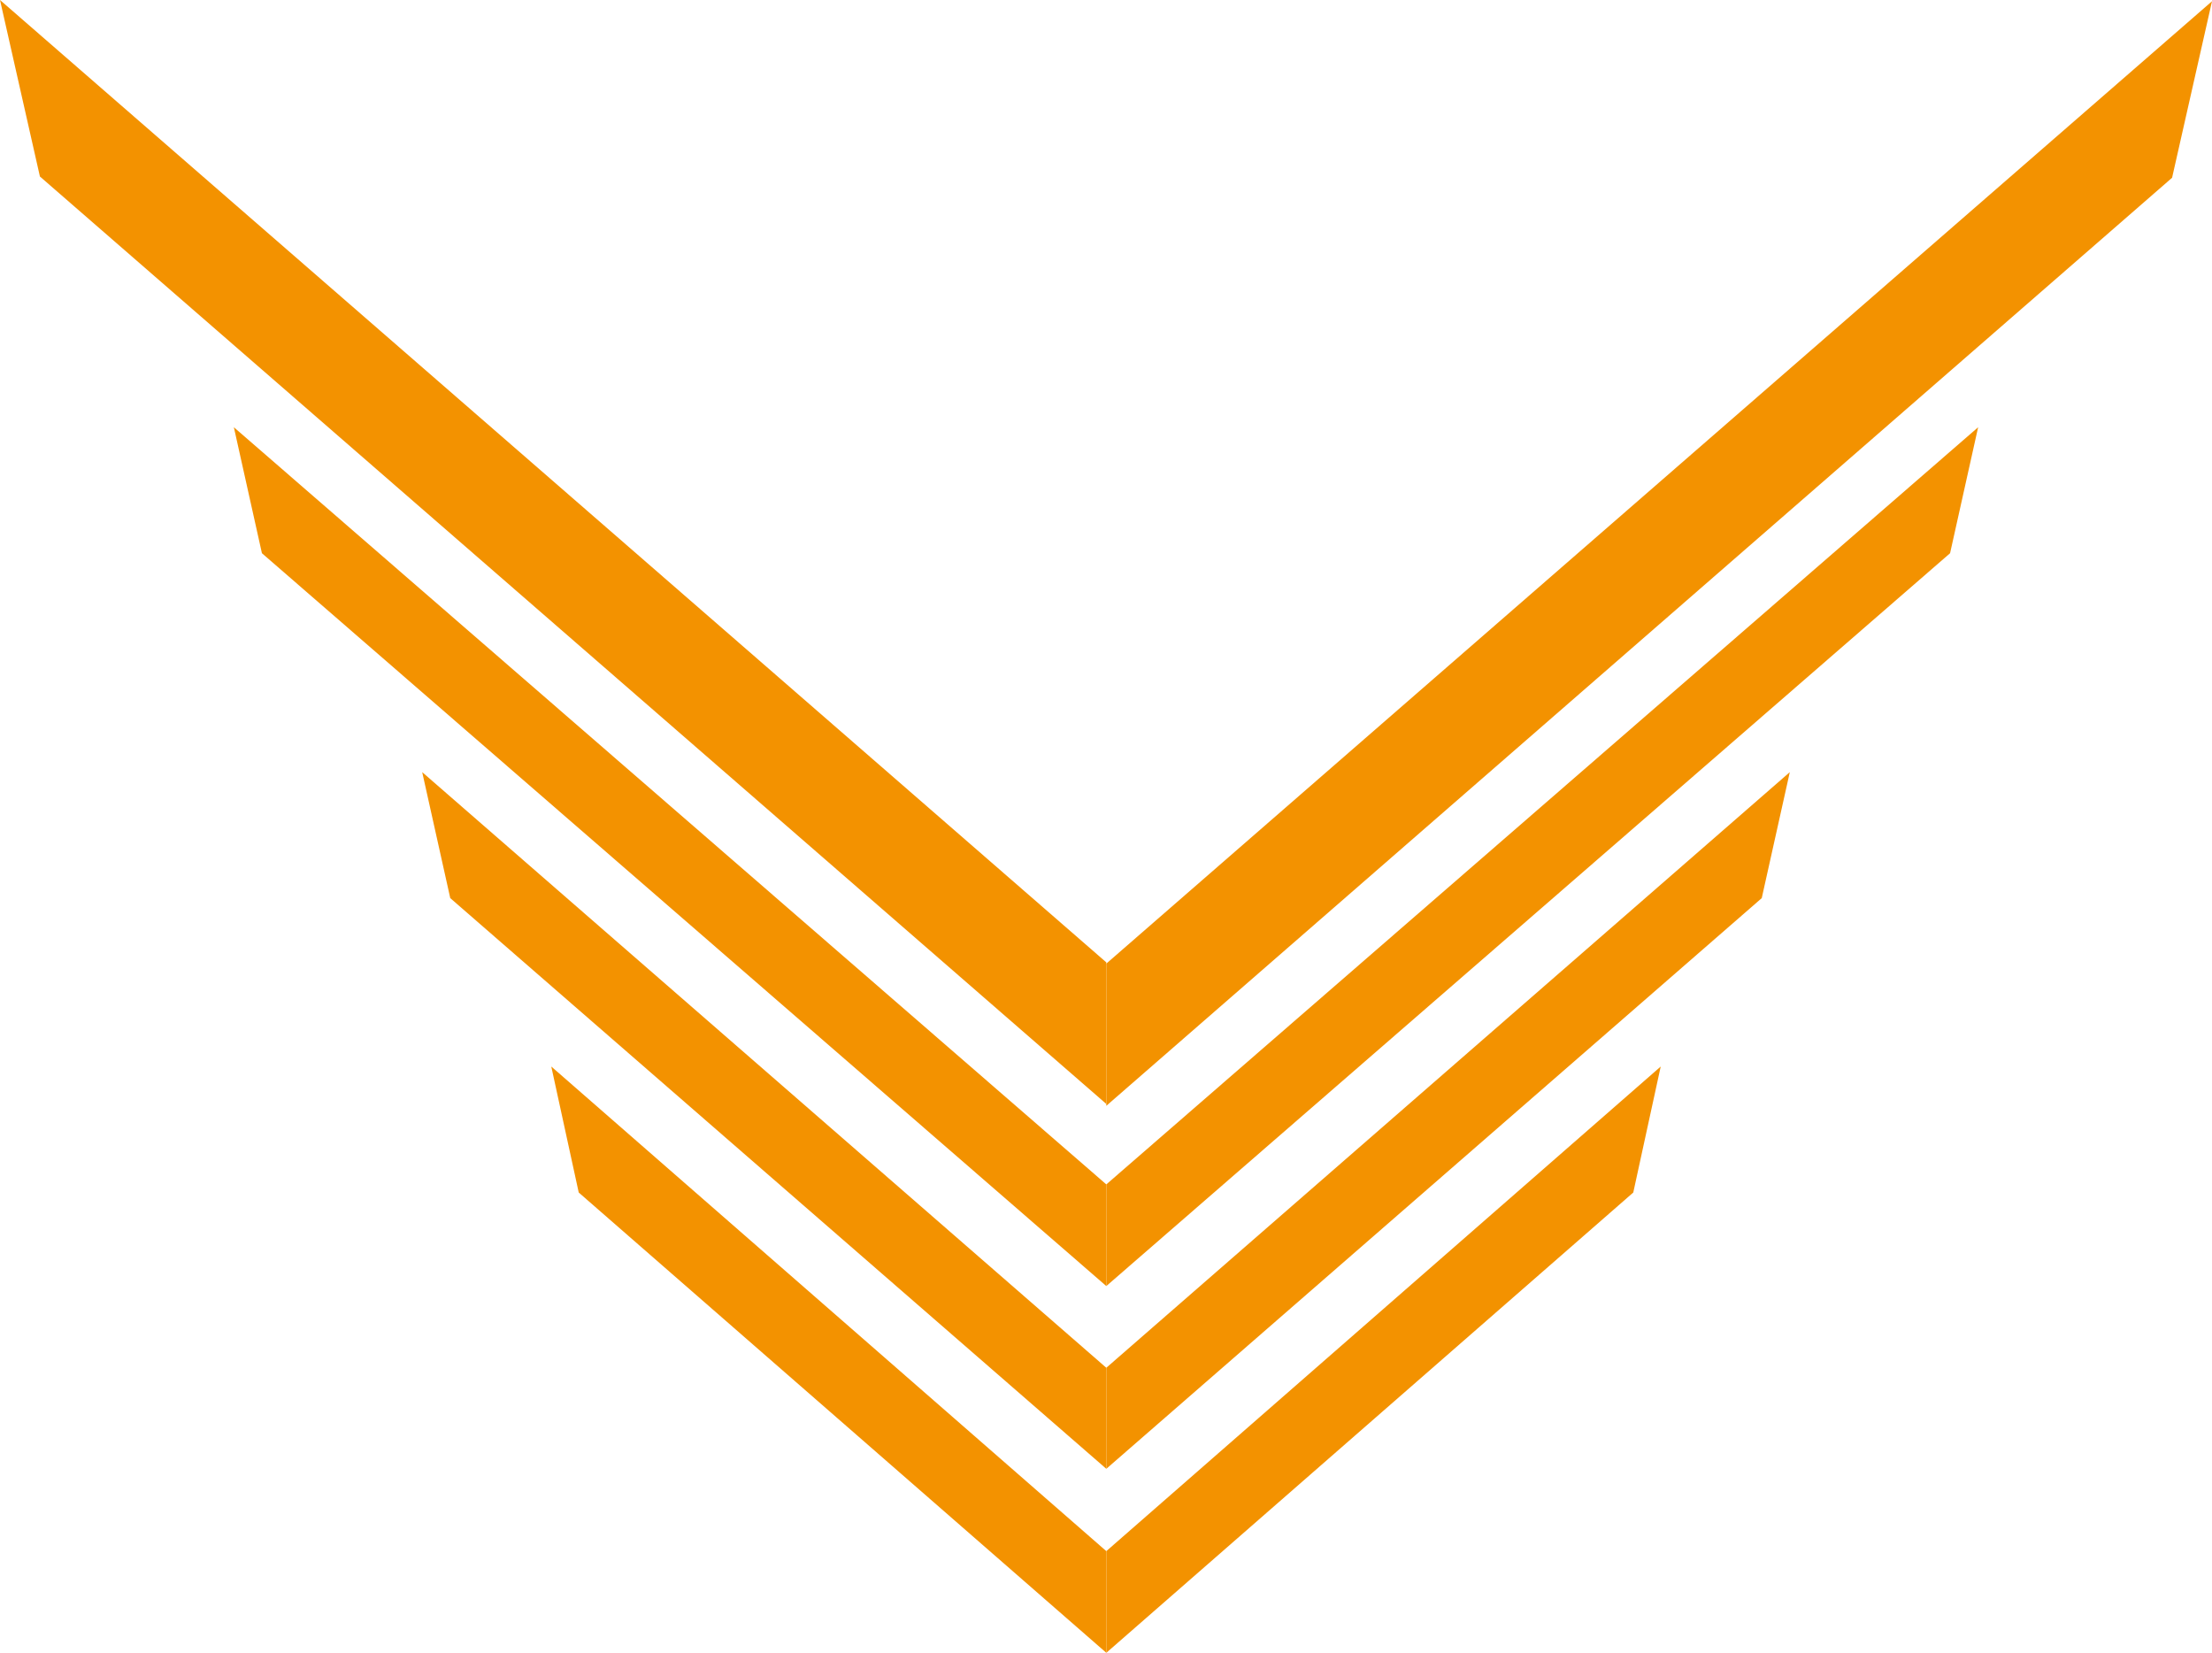 <?xml version="1.0" encoding="utf-8"?>
<!-- Generator: Adobe Illustrator 21.0.0, SVG Export Plug-In . SVG Version: 6.00 Build 0)  -->
<svg version="1.1" id="Слой_1" xmlns="http://www.w3.org/2000/svg" xmlns:xlink="http://www.w3.org/1999/xlink" x="0px" y="0px"
	 viewBox="0 0 354.7 265" style="enable-background:new 0 0 354.7 265;" xml:space="preserve">
<style type="text/css">
	.st0{fill:#F39200;}
</style>
<g>
	<polygon class="st0" points="177.4,248.7 88.4,171 92.8,191.2 177.4,265 	"/>
</g>
<g>
	<polygon class="st0" points="177.4,219.3 67.7,123.8 72.2,144 177.4,235.5 	"/>
</g>
<g>
	<polygon class="st0" points="177.4,189.9 37.5,68.5 42,88.7 177.4,206.2 	"/>
</g>
<g>
	<polygon class="st0" points="177.4,154.3 0,0 6.4,28.3 177.4,177 	"/>
</g>
<g>
	<polygon class="st0" points="177.4,248.7 266.3,171 261.9,191.2 177.4,265 	"/>
</g>
<g>
	<polygon class="st0" points="177.4,219.3 287,123.8 282.5,144 177.4,235.5 	"/>
</g>
<g>
	<polygon class="st0" points="177.4,189.9 317.2,68.5 312.7,88.7 177.4,206.2 	"/>
</g>
<g>
	<polygon class="st0" points="177.4,154.5 354.7,0.2 348.3,28.5 177.4,177.3 	"/>
</g>
</svg>

